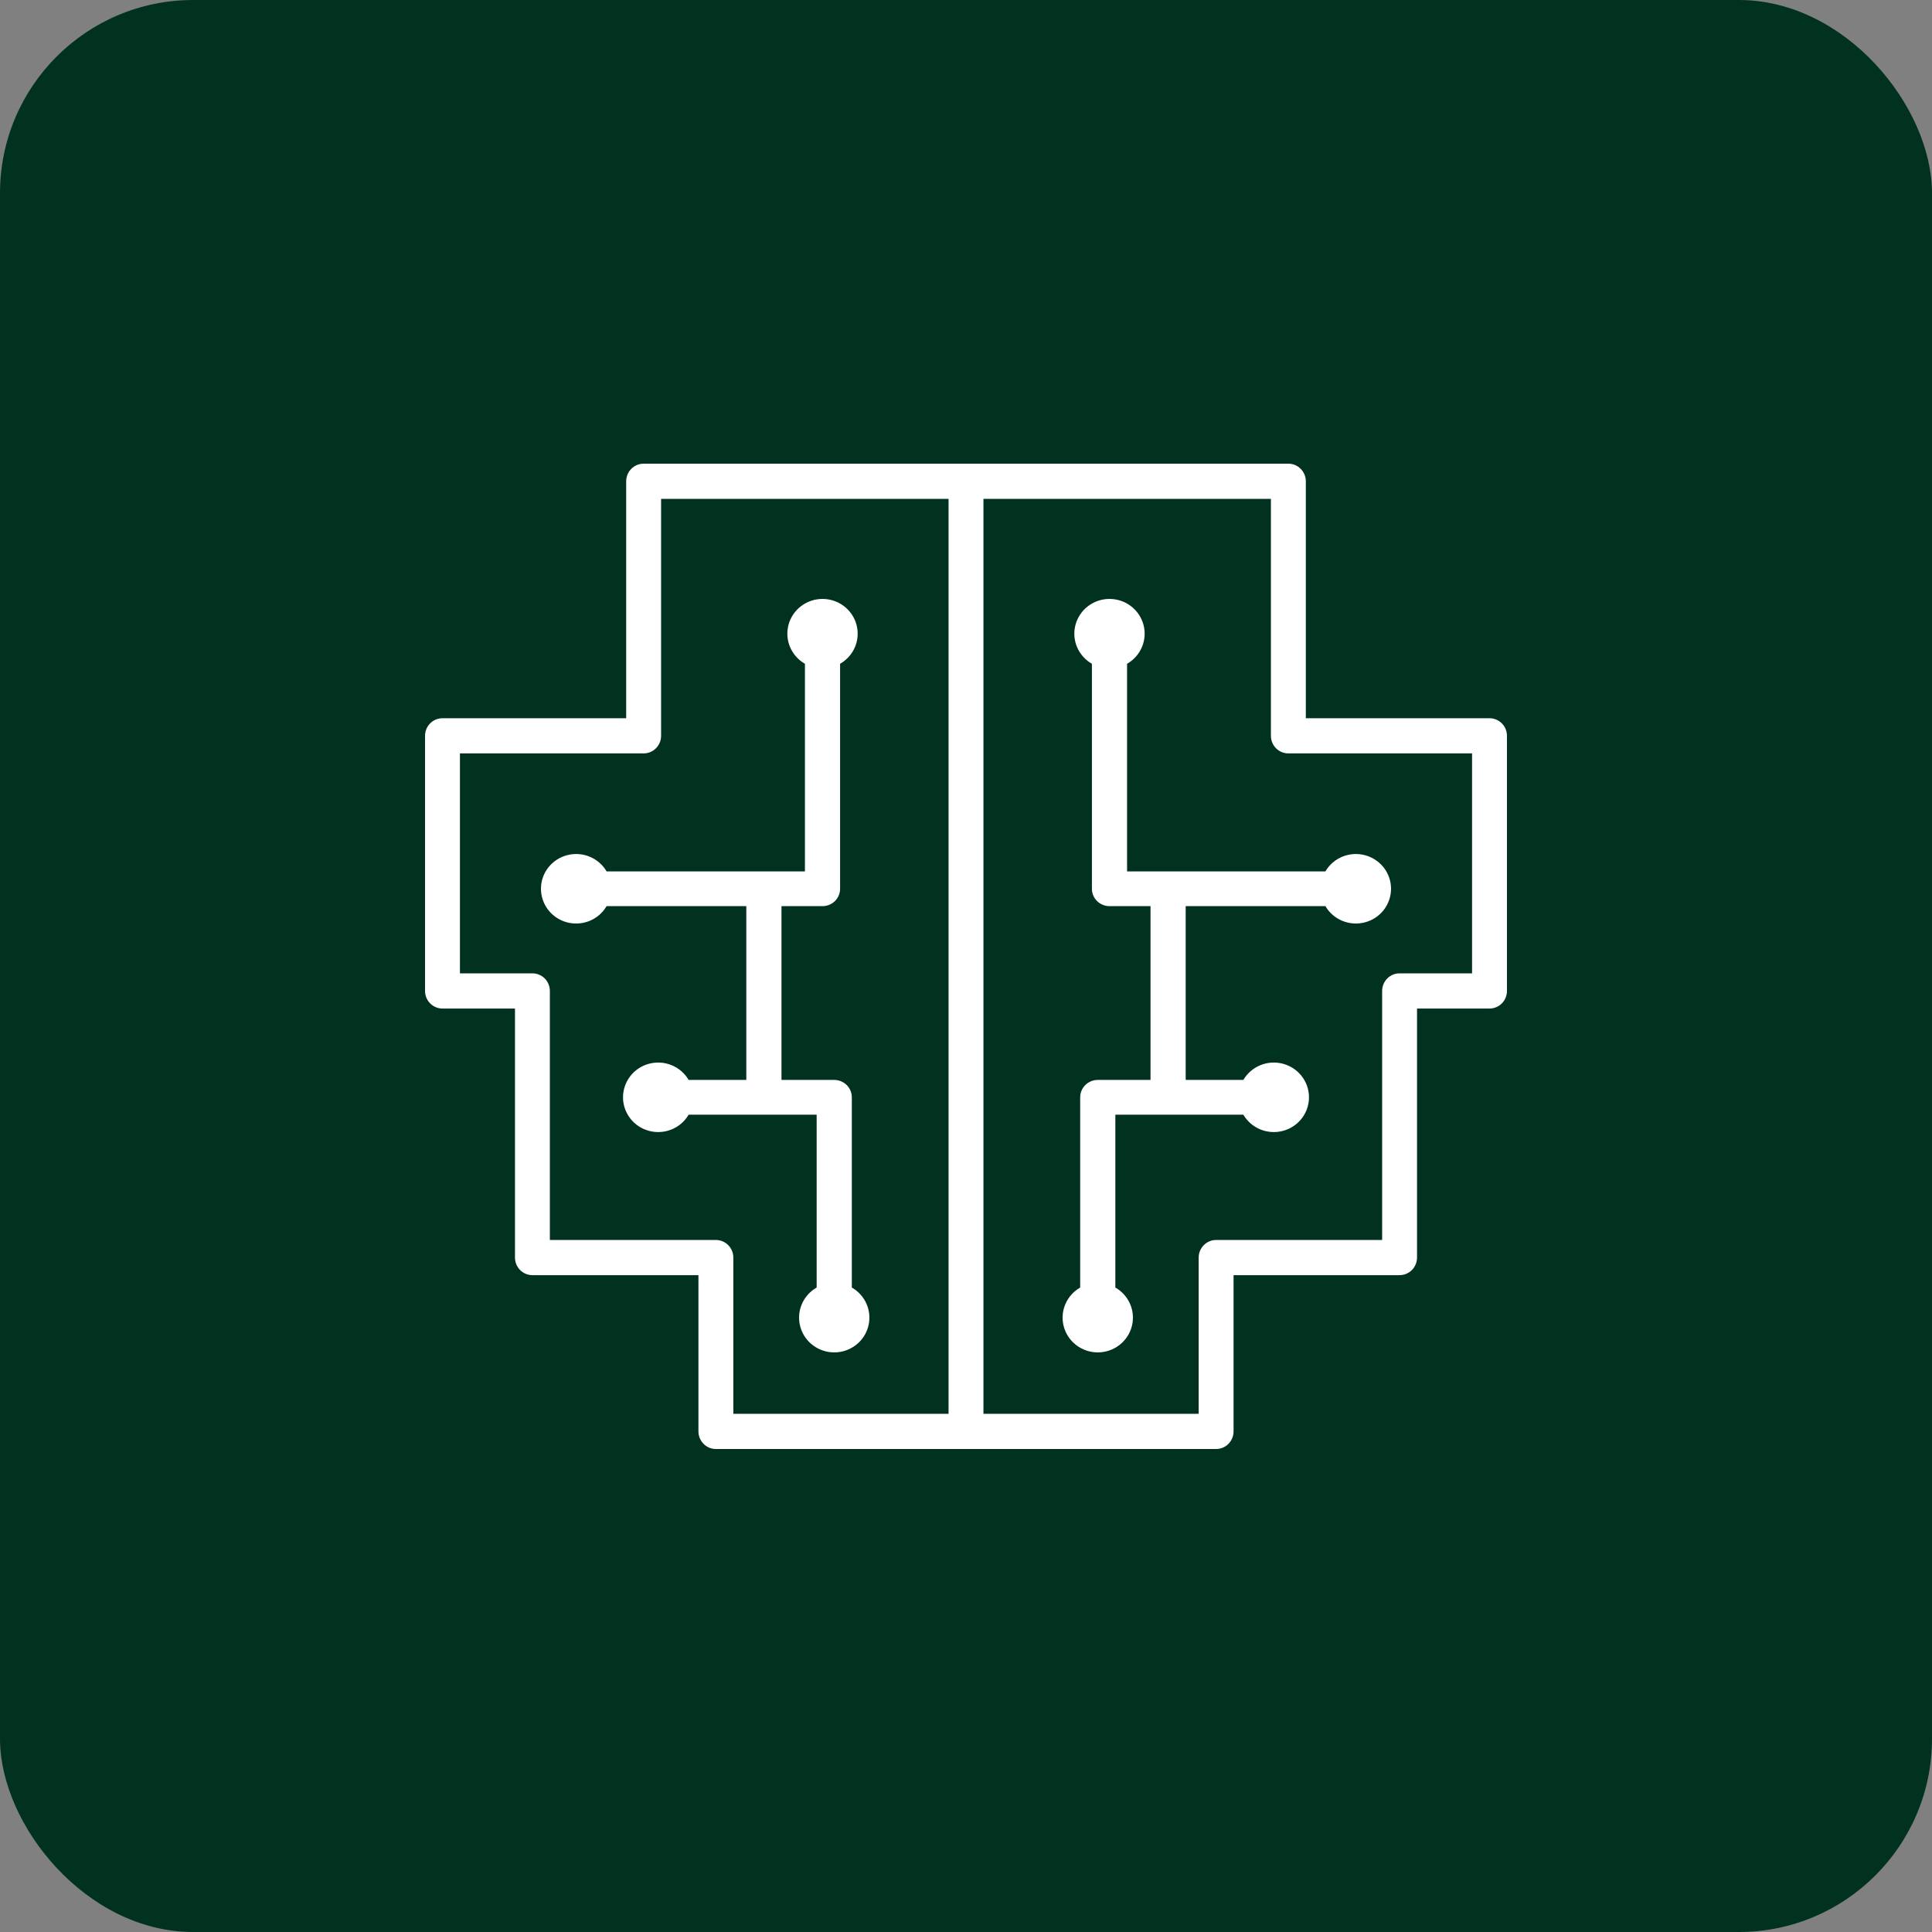 <?xml version="1.0" encoding="UTF-8"?> <svg xmlns="http://www.w3.org/2000/svg" width="100" height="100" viewBox="0 0 100 100" fill="none"><rect x="0" y="0" width="100" height="100" fill="#808080" stroke="none"/><rect width="100" height="100" rx="10" fill="#013220"></rect><path d="M58.337 45.103V34.357C58.684 34.159 58.955 33.853 59.109 33.487C59.262 33.122 59.289 32.716 59.185 32.333C59.081 31.951 58.853 31.613 58.535 31.372C58.217 31.131 57.828 31 57.427 31C57.026 31 56.637 31.131 56.319 31.372C56.001 31.613 55.773 31.951 55.669 32.333C55.565 32.716 55.592 33.122 55.745 33.487C55.899 33.853 56.17 34.159 56.517 34.357V46.002C56.517 46.241 56.613 46.47 56.783 46.639C56.954 46.807 57.186 46.902 57.427 46.902H59.551V55.897H56.82C56.579 55.897 56.347 55.992 56.177 56.16C56.006 56.329 55.91 56.558 55.91 56.797V66.643C55.563 66.841 55.292 67.147 55.139 67.513C54.985 67.878 54.958 68.284 55.062 68.667C55.166 69.049 55.394 69.387 55.712 69.628C56.03 69.869 56.42 70 56.82 70C57.221 70 57.611 69.869 57.928 69.628C58.246 69.387 58.475 69.049 58.578 68.667C58.682 68.284 58.655 67.878 58.502 67.513C58.349 67.147 58.077 66.841 57.73 66.643V57.696H64.356C64.556 58.039 64.866 58.307 65.236 58.459C65.606 58.61 66.017 58.637 66.404 58.534C66.791 58.432 67.133 58.206 67.377 57.892C67.621 57.578 67.753 57.193 67.753 56.797C67.753 56.401 67.621 56.016 67.377 55.701C67.133 55.387 66.791 55.161 66.404 55.059C66.017 54.956 65.606 54.983 65.236 55.134C64.866 55.286 64.556 55.554 64.356 55.897H61.371V46.902H68.603C68.804 47.245 69.113 47.513 69.483 47.665C69.853 47.816 70.264 47.843 70.651 47.74C71.038 47.638 71.38 47.412 71.624 47.098C71.868 46.783 72 46.398 72 46.002C72 45.606 71.868 45.221 71.624 44.907C71.38 44.593 71.038 44.367 70.651 44.265C70.264 44.162 69.853 44.189 69.483 44.34C69.113 44.492 68.804 44.76 68.603 45.103H58.337Z" fill="white"></path><path d="M77.097 37.175H67.589V24.911C67.589 24.669 67.494 24.438 67.324 24.267C67.155 24.096 66.925 24 66.686 24H33.314C33.075 24 32.845 24.096 32.676 24.267C32.506 24.438 32.411 24.669 32.411 24.911V37.175H22.903C22.785 37.175 22.667 37.199 22.558 37.244C22.448 37.29 22.348 37.357 22.265 37.442C22.181 37.526 22.114 37.627 22.069 37.737C22.023 37.848 22 37.966 22 38.086V51.291C22 51.533 22.095 51.764 22.265 51.935C22.434 52.106 22.664 52.202 22.903 52.202H26.655V65.091C26.655 65.333 26.75 65.565 26.919 65.735C27.089 65.906 27.318 66.002 27.558 66.002H36.151V74.089C36.151 74.331 36.246 74.562 36.415 74.733C36.584 74.904 36.814 75 37.054 75H62.946C63.186 75 63.416 74.904 63.585 74.733C63.754 74.562 63.849 74.331 63.849 74.089V66.002H72.442C72.682 66.002 72.911 65.906 73.081 65.735C73.25 65.565 73.345 65.333 73.345 65.091V52.202H77.097C77.336 52.202 77.566 52.106 77.736 51.935C77.905 51.764 78 51.533 78 51.291V38.086C78 37.966 77.977 37.848 77.931 37.737C77.886 37.627 77.819 37.526 77.736 37.442C77.652 37.357 77.552 37.29 77.442 37.244C77.333 37.199 77.215 37.175 77.097 37.175V37.175ZM37.054 64.181H28.461V51.291C28.461 51.05 28.366 50.818 28.197 50.647C28.027 50.476 27.797 50.38 27.558 50.38H23.806V38.996H33.314C33.554 38.996 33.784 38.901 33.953 38.73C34.123 38.559 34.218 38.327 34.218 38.086V25.821H49.097V73.179H37.957V65.091C37.957 64.85 37.862 64.618 37.692 64.448C37.523 64.277 37.293 64.181 37.054 64.181ZM76.194 50.38H72.442C72.203 50.38 71.973 50.476 71.803 50.647C71.634 50.818 71.539 51.05 71.539 51.291V64.181H62.946C62.707 64.181 62.477 64.277 62.308 64.448C62.138 64.618 62.043 64.85 62.043 65.091V73.179H50.903V25.821H65.782V38.086C65.782 38.327 65.877 38.559 66.047 38.73C66.216 38.901 66.446 38.996 66.686 38.996H76.194V50.38Z" fill="white"></path><path d="M42.27 66.643C41.923 66.841 41.651 67.147 41.498 67.513C41.345 67.878 41.318 68.284 41.422 68.667C41.525 69.049 41.754 69.387 42.072 69.628C42.389 69.869 42.779 70 43.18 70C43.58 70 43.97 69.869 44.288 69.628C44.606 69.387 44.834 69.049 44.938 68.667C45.042 68.284 45.015 67.878 44.861 67.513C44.708 67.147 44.437 66.841 44.09 66.643V56.797C44.09 56.558 43.994 56.329 43.823 56.16C43.653 55.992 43.421 55.897 43.18 55.897H40.449V46.902H42.573C42.814 46.902 43.046 46.807 43.217 46.639C43.387 46.47 43.483 46.241 43.483 46.002V34.357C43.83 34.159 44.101 33.853 44.255 33.487C44.408 33.122 44.435 32.716 44.331 32.333C44.227 31.951 43.999 31.613 43.681 31.372C43.363 31.131 42.974 31 42.573 31C42.172 31 41.783 31.131 41.465 31.372C41.147 31.613 40.919 31.951 40.815 32.333C40.711 32.716 40.738 33.122 40.891 33.487C41.045 33.853 41.316 34.159 41.663 34.357V45.103H31.397C31.196 44.76 30.887 44.492 30.517 44.34C30.147 44.189 29.736 44.162 29.349 44.265C28.962 44.367 28.62 44.593 28.376 44.907C28.132 45.221 28 45.606 28 46.002C28 46.398 28.132 46.783 28.376 47.098C28.62 47.412 28.962 47.638 29.349 47.74C29.736 47.843 30.147 47.816 30.517 47.665C30.887 47.513 31.196 47.245 31.397 46.902H38.629V55.897H35.644C35.444 55.554 35.134 55.286 34.764 55.134C34.394 54.983 33.983 54.956 33.596 55.059C33.209 55.161 32.867 55.387 32.623 55.701C32.38 56.016 32.247 56.401 32.247 56.797C32.247 57.193 32.38 57.578 32.623 57.892C32.867 58.206 33.209 58.432 33.596 58.534C33.983 58.637 34.394 58.61 34.764 58.459C35.134 58.307 35.444 58.039 35.644 57.696H42.27V66.643Z" fill="white"></path></svg> 